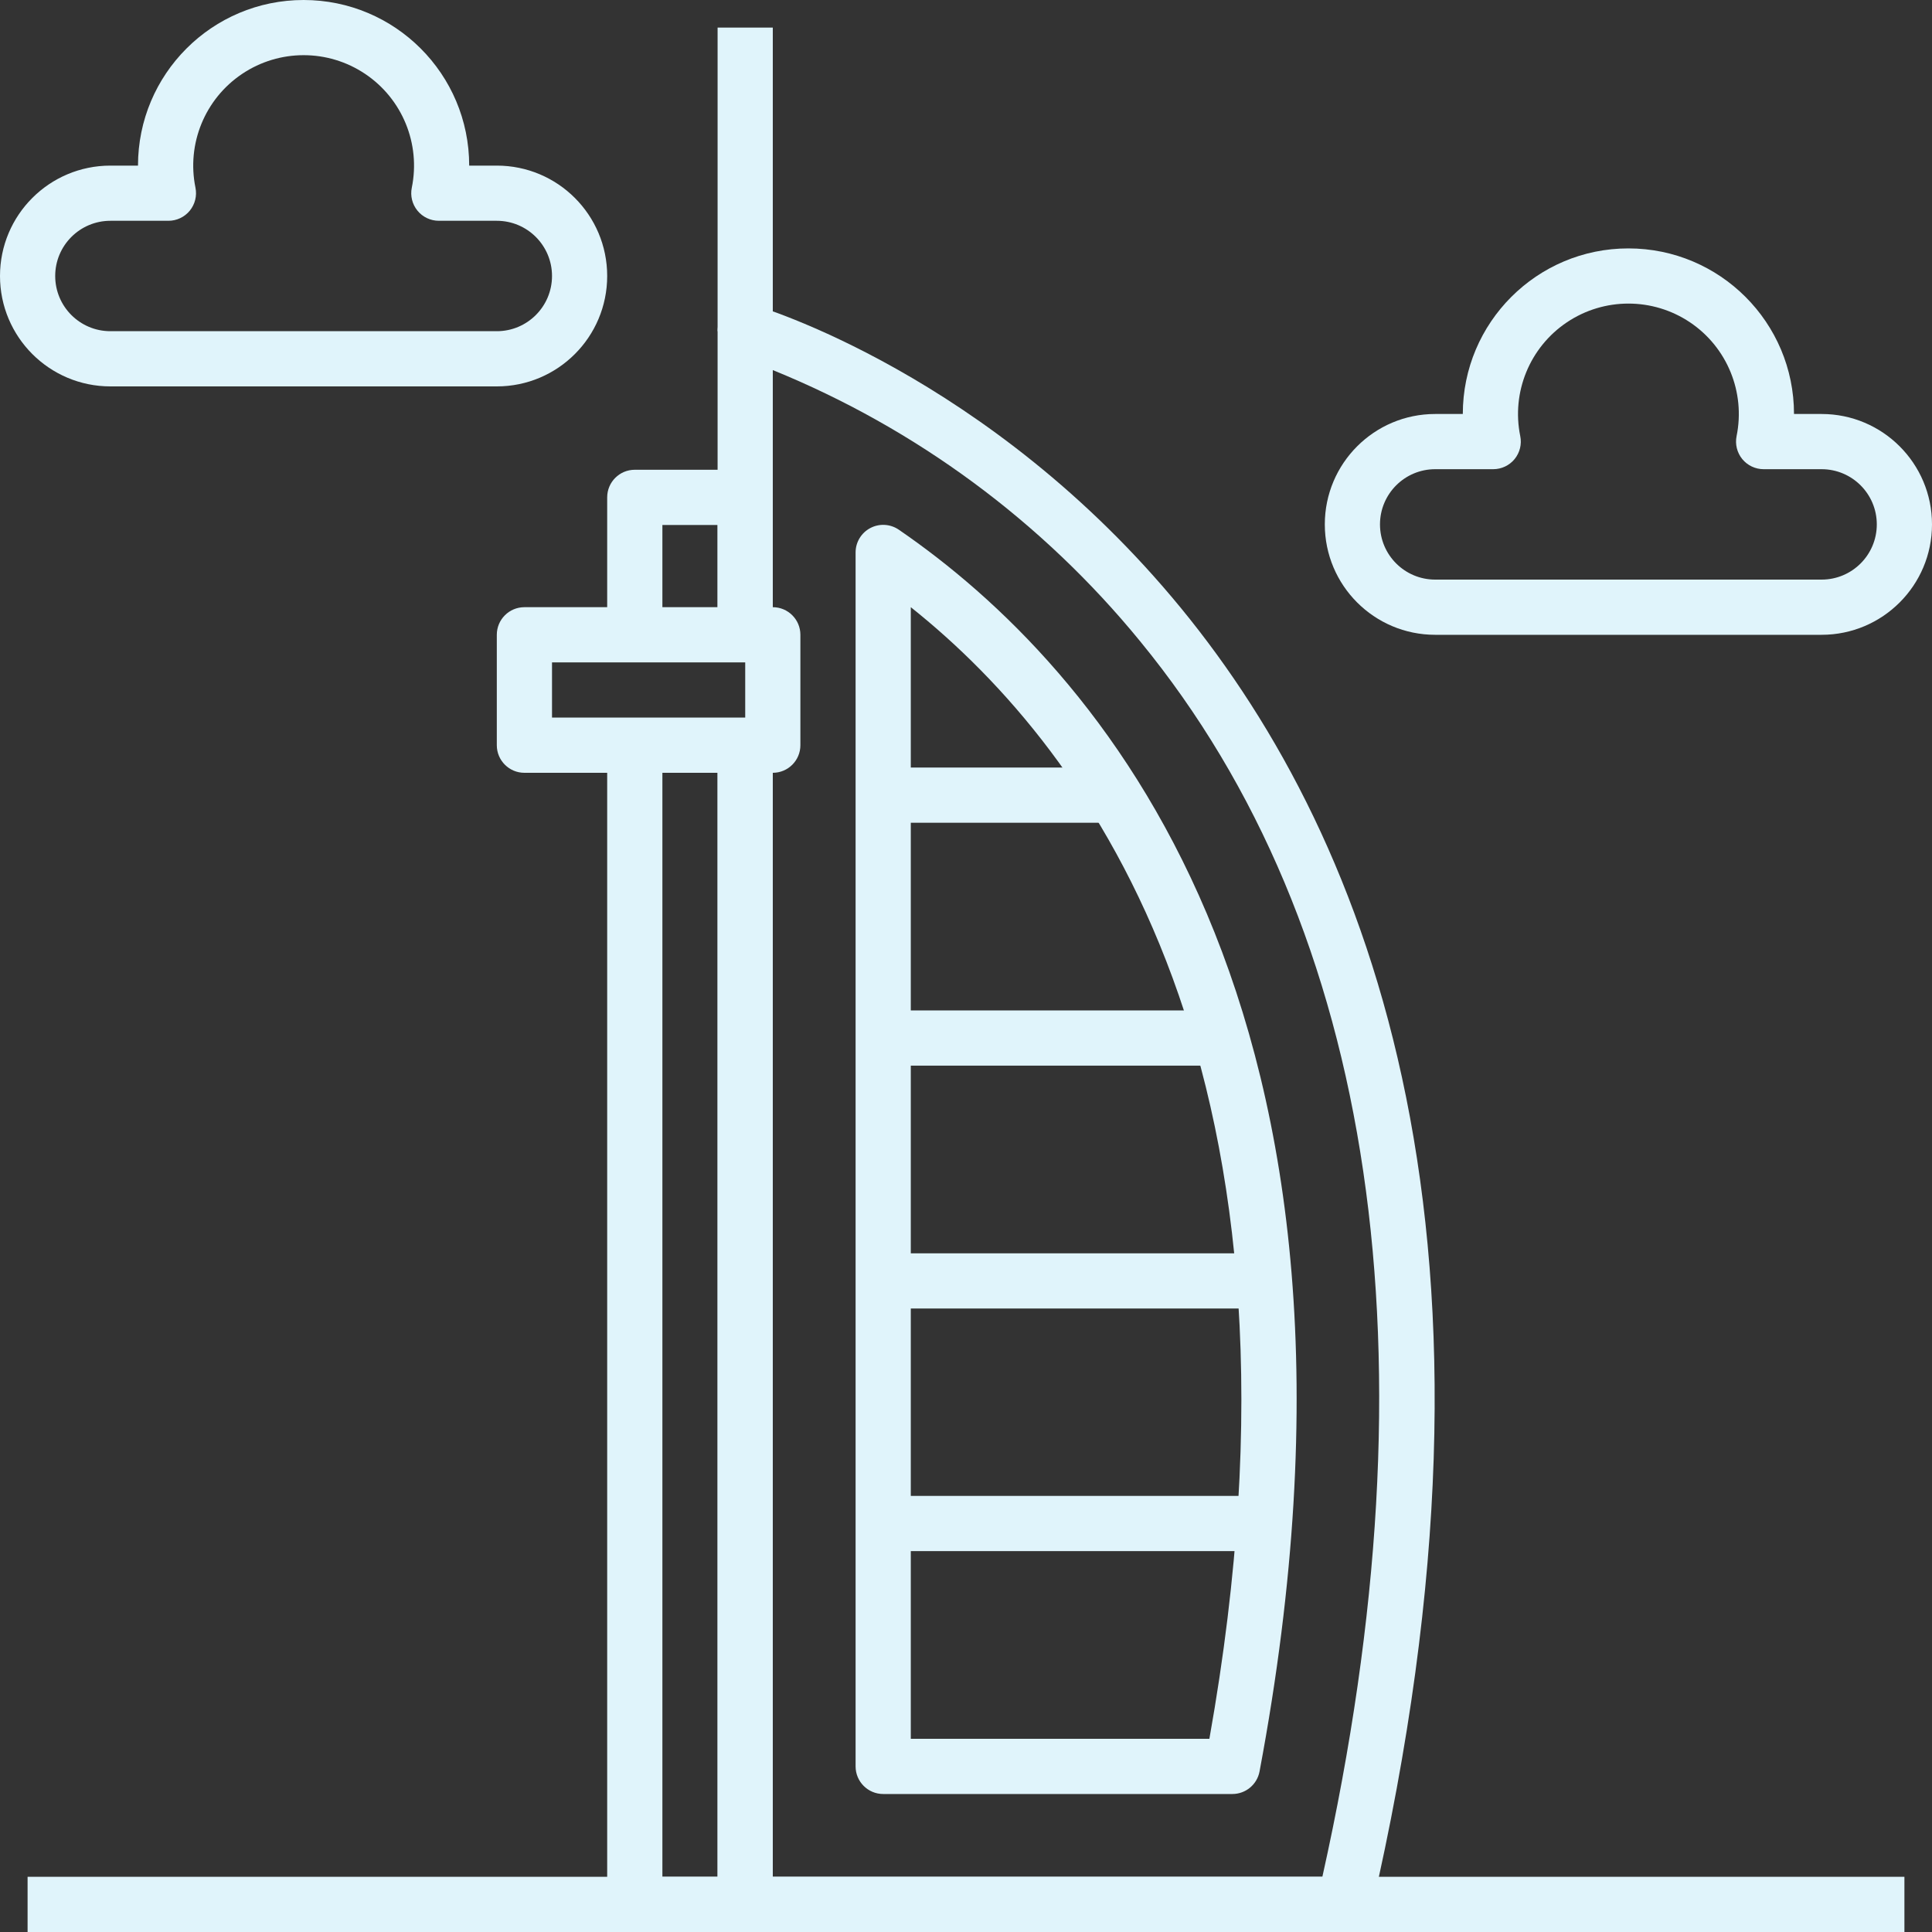 <?xml version="1.0" encoding="UTF-8"?>
<svg width="75px" height="75px" viewBox="0 0 75 75" version="1.1" xmlns="http://www.w3.org/2000/svg" xmlns:xlink="http://www.w3.org/1999/xlink">
    <rect x="0" y="0" width="75" height="75" fill="#333333" stroke="none"/>
    <title>D7AE8E74-BED3-483B-968A-0D76F1B03671</title>
    <g id="Page-1" stroke="none" stroke-width="1" fill="none" fill-rule="evenodd">
        <g id="Dhalumal_casestudy" transform="translate(-77, -1562)" fill="#E0F4FB" fill-rule="nonzero">
            <g id="burj-al-arab" transform="translate(77, 1562)">
                <polygon id="Path" points="1.071 72.857 73.929 72.857 73.929 75 1.071 75"></polygon>
                <path d="M52.189,75 L28.929,75 C28.337,75 27.857,74.52 27.857,73.929 L27.857,28.929 L30,28.929 L30,72.857 L51.334,72.857 C55.847,52.619 53.409,36.05 44.263,24.898 C40.465,20.249 35.561,16.628 30,14.367 L30,24.643 L27.857,24.643 L27.857,12.857 C27.857,12.523 28.013,12.207 28.279,12.005 C28.546,11.802 28.891,11.735 29.214,11.824 C29.575,11.924 65.214,22.382 53.233,74.17 C53.121,74.656 52.688,75 52.189,75 L52.189,75 Z" id="Path"></path>
                <path d="M47.841,69.643 L34.286,69.643 C33.694,69.643 33.214,69.163 33.214,68.571 L33.214,21.446 C33.214,21.048 33.435,20.683 33.787,20.498 C34.139,20.313 34.564,20.338 34.892,20.563 C42.522,25.798 54.486,39.023 48.895,68.77 C48.799,69.276 48.357,69.643 47.841,69.643 L47.841,69.643 Z M35.357,67.5 L46.948,67.5 C51.549,41.679 42.396,29.177 35.357,23.571 L35.357,67.5 Z" id="Shape"></path>
                <polygon id="Path" points="27.857 1.071 30 1.071 30 12.857 27.857 12.857"></polygon>
                <polygon id="Path" points="34.286 29.796 43.286 29.796 43.286 31.939 34.286 31.939"></polygon>
                <polygon id="Path" points="34.286 39.225 47.443 39.225 47.443 41.368 34.286 41.368"></polygon>
                <polygon id="Path" points="34.286 48.654 49.104 48.654 49.104 50.796 34.286 50.796"></polygon>
                <polygon id="Path" points="34.286 58.071 49.093 58.071 49.093 60.214 34.286 60.214"></polygon>
                <path d="M30,30 L20.357,30 C19.765,30 19.286,29.52 19.286,28.929 L19.286,24.643 C19.286,24.051 19.765,23.571 20.357,23.571 L30,23.571 C30.592,23.571 31.071,24.051 31.071,24.643 L31.071,28.929 C31.071,29.52 30.592,30 30,30 Z M21.429,27.857 L28.929,27.857 L28.929,25.714 L21.429,25.714 L21.429,27.857 Z" id="Shape"></path>
                <path d="M28.929,75 L24.643,75 C24.051,75 23.571,74.52 23.571,73.929 L23.571,28.929 L25.714,28.929 L25.714,72.857 L27.857,72.857 L27.857,28.929 L30,28.929 L30,73.929 C30,74.52 29.52,75 28.929,75 Z" id="Path"></path>
                <path d="M30,24.643 L27.857,24.643 L27.857,20.379 L25.714,20.379 L25.714,24.643 L23.571,24.643 L23.571,19.307 C23.571,18.715 24.051,18.236 24.643,18.236 L28.929,18.236 C29.52,18.236 30,18.715 30,19.307 L30,24.643 Z" id="Path"></path>
                <path d="M70.714,24.643 L55.714,24.643 C53.347,24.643 51.429,22.724 51.429,20.357 C51.429,17.99 53.347,16.071 55.714,16.071 L56.786,16.071 C56.786,12.521 59.664,9.643 63.214,9.643 C66.765,9.643 69.643,12.521 69.643,16.071 L70.714,16.071 C73.081,16.071 75,17.99 75,20.357 C75,22.724 73.081,24.643 70.714,24.643 L70.714,24.643 Z M55.714,18.214 C54.531,18.214 53.571,19.174 53.571,20.357 C53.571,21.541 54.531,22.5 55.714,22.5 L70.714,22.5 C71.898,22.5 72.857,21.541 72.857,20.357 C72.857,19.174 71.898,18.214 70.714,18.214 L68.464,18.214 C68.143,18.214 67.838,18.07 67.634,17.821 C67.431,17.571 67.35,17.244 67.414,16.929 C67.762,15.225 67.047,13.48 65.603,12.511 C64.158,11.543 62.272,11.543 60.828,12.511 C59.384,13.48 58.668,15.225 59.016,16.929 C59.081,17.244 59,17.571 58.797,17.821 C58.593,18.07 58.288,18.214 57.966,18.214 L55.714,18.214 Z" id="Shape"></path>
                <path d="M19.286,15 L4.286,15 C1.919,15 0,13.081 0,10.714 C0,8.347 1.919,6.429 4.286,6.429 L5.357,6.429 C5.357,2.878 8.235,-1.10031032e-15 11.786,-1.10031032e-15 C15.336,-1.10031032e-15 18.214,2.878 18.214,6.429 L19.286,6.429 C21.653,6.429 23.571,8.347 23.571,10.714 C23.571,13.081 21.653,15 19.286,15 Z M4.286,8.571 C3.102,8.571 2.143,9.531 2.143,10.714 C2.143,11.898 3.102,12.857 4.286,12.857 L19.286,12.857 C20.469,12.857 21.429,11.898 21.429,10.714 C21.429,9.531 20.469,8.571 19.286,8.571 L17.036,8.571 C16.714,8.571 16.409,8.427 16.206,8.178 C16.002,7.928 15.921,7.601 15.986,7.286 C16.334,5.582 15.618,3.837 14.174,2.868 C12.73,1.9 10.844,1.9 9.4,2.868 C7.955,3.837 7.24,5.582 7.588,7.286 C7.652,7.601 7.571,7.928 7.368,8.178 C7.164,8.427 6.86,8.571 6.538,8.571 L4.286,8.571 Z" id="Shape"></path>
            </g>
        </g>
    </g>
</svg>